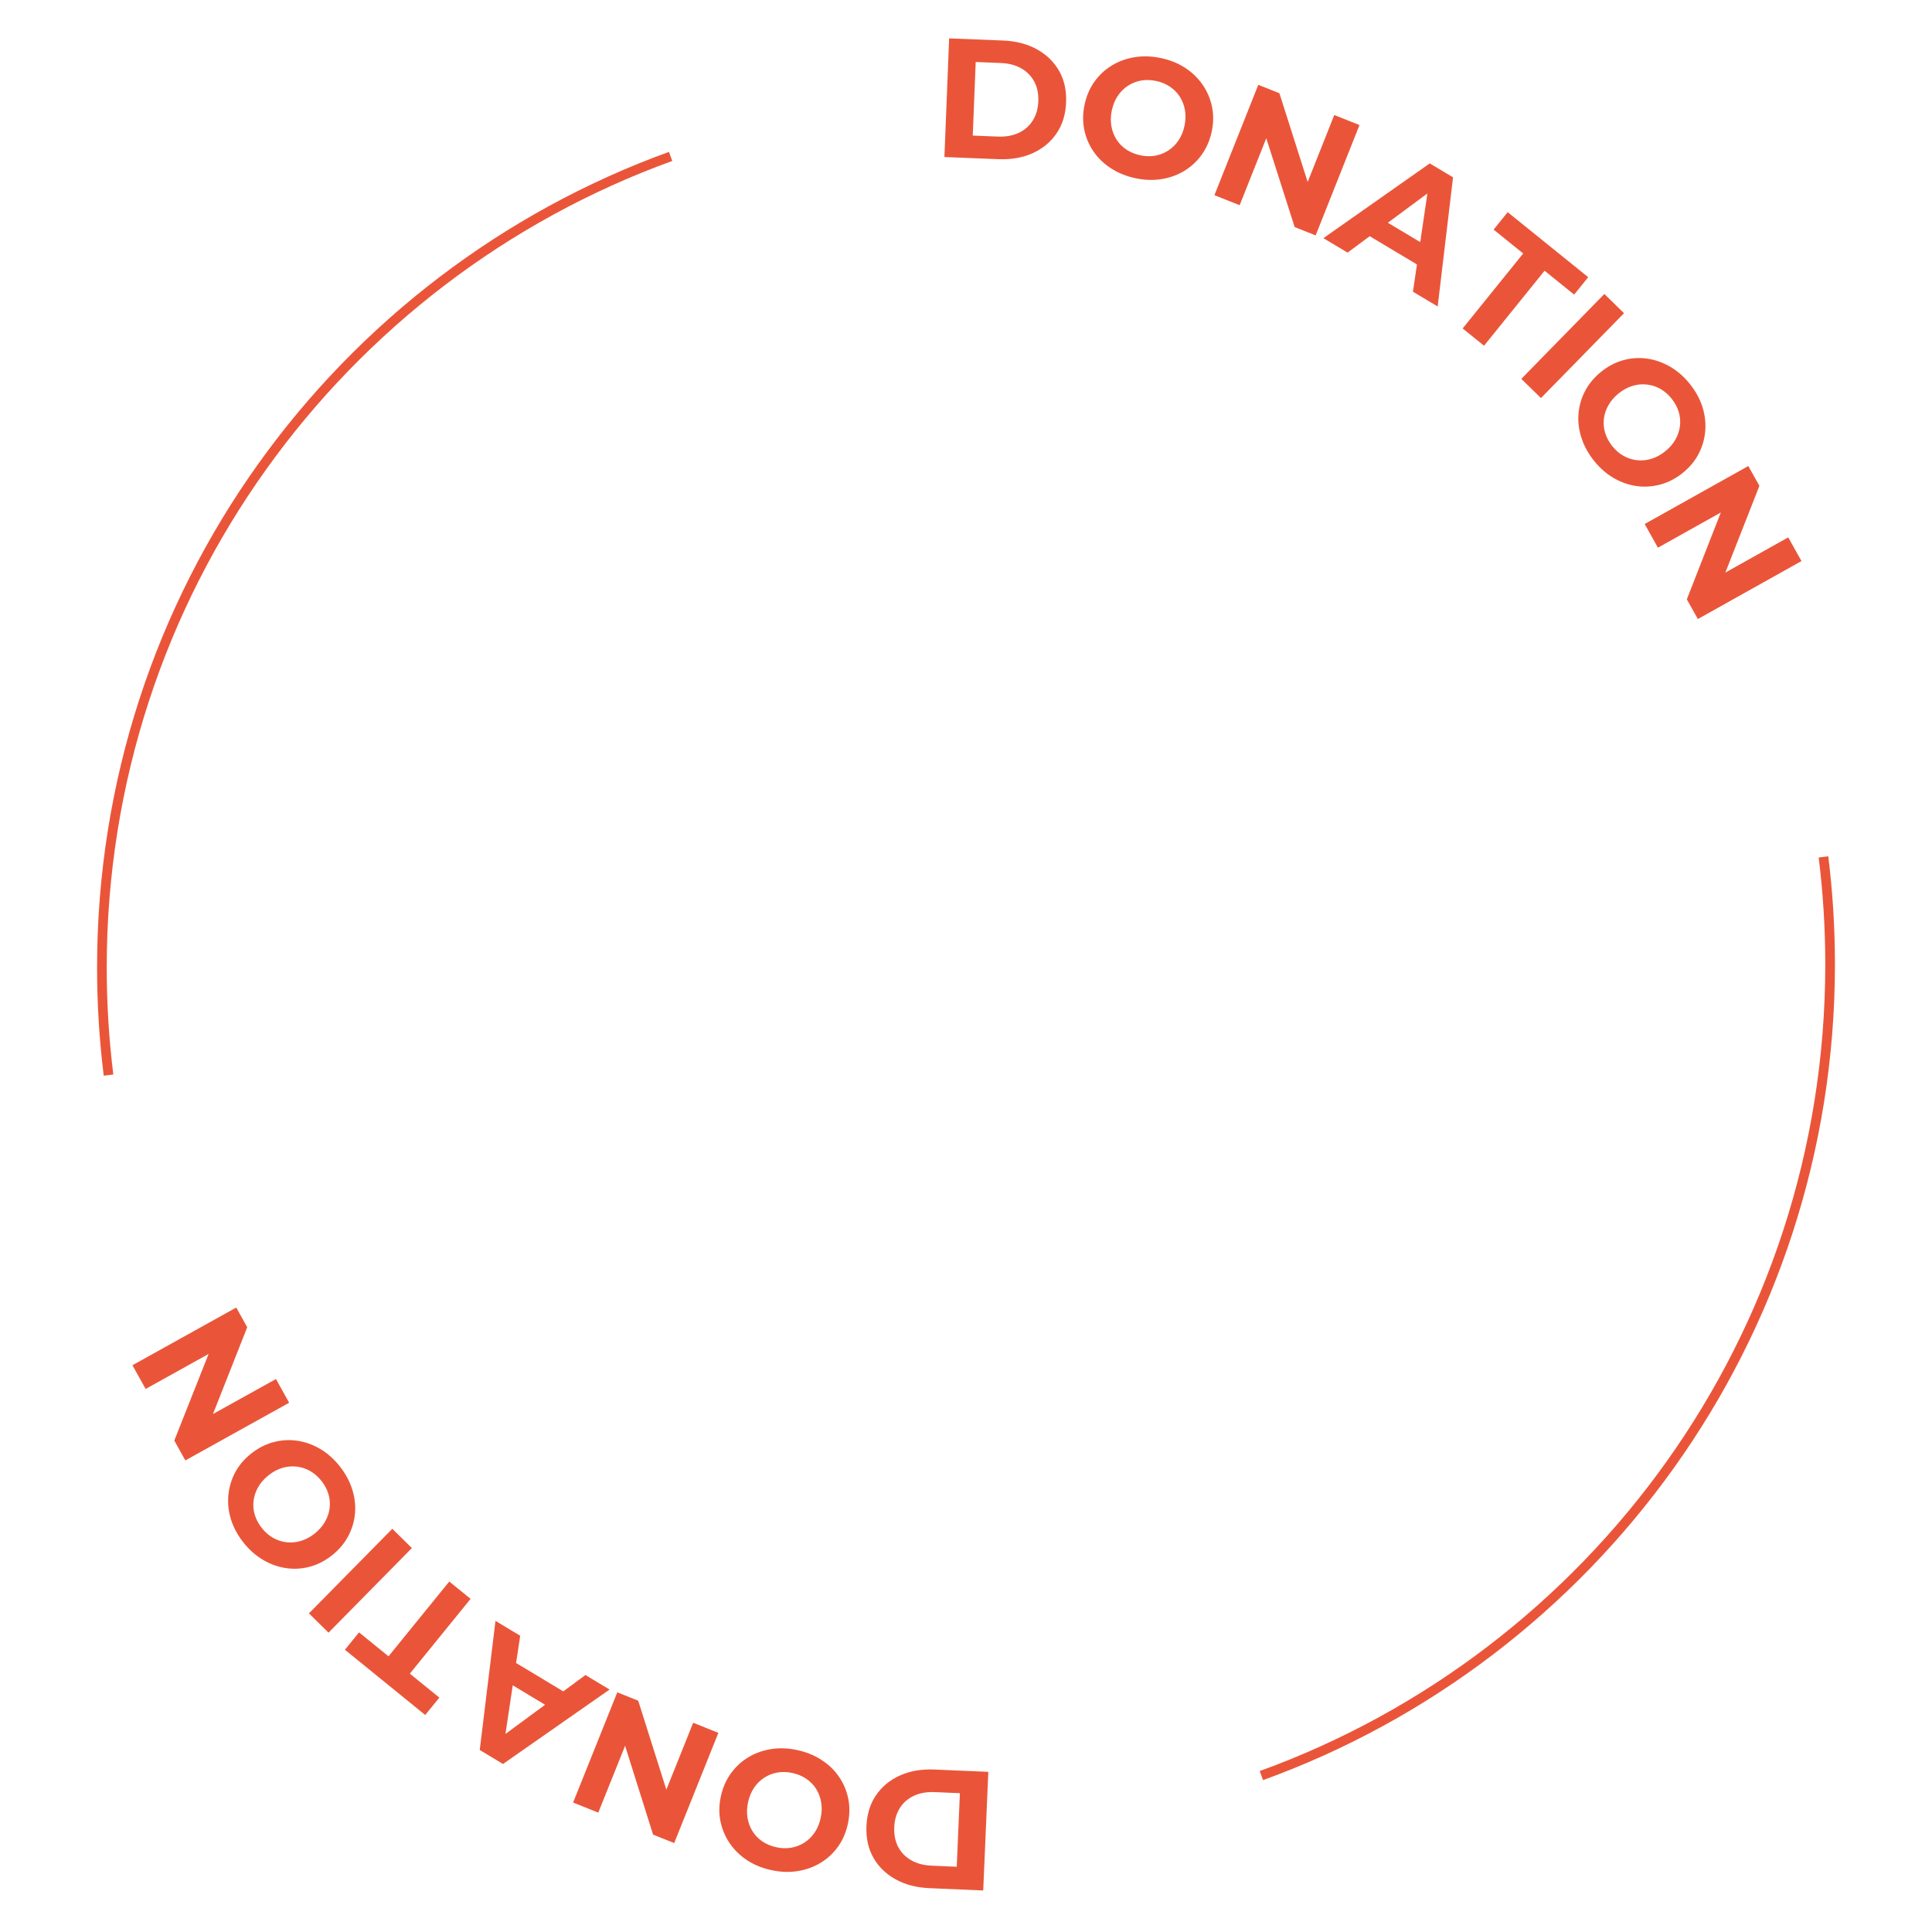 <?xml version="1.0" encoding="UTF-8"?>
<svg id="_レイヤー_2" data-name="レイヤー 2" xmlns="http://www.w3.org/2000/svg" xmlns:xlink="http://www.w3.org/1999/xlink" viewBox="0 0 200 200">
  <defs>
    <style>
      .cls-1 {
        stroke: #ea5539;
        stroke-miterlimit: 10;
      }

      .cls-1, .cls-2 {
        fill: none;
      }

      .cls-3 {
        fill: #ea5539;
      }

      .cls-3, .cls-2 {
        stroke-width: 0px;
      }

      .cls-4 {
        clip-path: url(#clippath);
      }
    </style>
    <clipPath id="clippath">
      <rect class="cls-2" width="200" height="200"/>
    </clipPath>
  </defs>
  <g id="_レイヤー_1-2" data-name="レイヤー 1">
    <g class="cls-4">
      <g>
        <path class="cls-1" d="M188.765,88.706c.453,3.646.687,7.36.687,11.128,0,38.632-24.535,71.534-58.873,83.973"/>
        <g>
          <path class="cls-3" d="M97.764,16.255l.491-12.283,5.58.223c1.334.054,2.499.355,3.496.904.998.55,1.765,1.292,2.302,2.228.536.936.78,2.029.729,3.281-.049,1.239-.379,2.308-.989,3.203-.609.896-1.434,1.577-2.472,2.045s-2.224.676-3.558.622l-5.58-.223ZM100.701,14.035l2.597.104c.818.032,1.535-.094,2.15-.38s1.101-.709,1.457-1.269.55-1.227.581-1.998c.031-.784-.108-1.466-.42-2.047-.311-.581-.761-1.038-1.351-1.372s-1.295-.518-2.113-.551l-2.597-.104-.305,7.615Z"/>
          <path class="cls-3" d="M117.552,18.45c-.951-.201-1.797-.543-2.538-1.023-.742-.48-1.349-1.064-1.818-1.751-.472-.686-.789-1.441-.955-2.267s-.154-1.685.036-2.578c.189-.894.527-1.683,1.015-2.369s1.088-1.247,1.803-1.682c.714-.435,1.505-.722,2.372-.86.867-.14,1.771-.109,2.71.09.95.202,1.791.542,2.521,1.021.729.479,1.33,1.061,1.801,1.747s.792,1.44.965,2.261.163,1.684-.028,2.588c-.19.894-.532,1.686-1.025,2.376-.494.691-1.095,1.252-1.803,1.682-.708.431-1.492.716-2.354.855-.862.141-1.763.111-2.701-.089ZM118.039,16.076c.538.114,1.053.128,1.544.041s.945-.266,1.361-.537c.417-.271.77-.62,1.059-1.05.288-.429.493-.93.615-1.503.121-.572.138-1.113.049-1.623-.09-.51-.267-.973-.531-1.388-.266-.415-.607-.763-1.026-1.044-.419-.28-.897-.478-1.437-.592-.538-.114-1.053-.128-1.544-.041s-.945.267-1.361.537c-.417.271-.77.62-1.058,1.05-.289.43-.494.931-.616,1.503-.119.562-.135,1.1-.046,1.614.088.516.264.981.529,1.396.265.415.606.764,1.025,1.044s.897.478,1.437.592Z"/>
          <path class="cls-3" d="M125.717,20.206l4.54-11.424,2.187.869,3.472,10.904-1.062-.422,3.27-8.225,2.61,1.037-4.539,11.424-2.171-.862-3.487-10.91,1.061.421-3.269,8.226-2.611-1.038Z"/>
          <path class="cls-3" d="M136.997,24.655l11.011-7.739,2.411,1.441-1.59,13.371-2.562-1.531,1.711-11.622.964.576-9.442,7-2.502-1.496ZM140.7,23.799l1.757-1.466,5.426,3.243-.445,2.251-6.737-4.028Z"/>
          <path class="cls-3" d="M151.414,34.001l6.266-7.761-3.061-2.471,1.456-1.804,8.335,6.729-1.456,1.804-3.061-2.471-6.266,7.761-2.214-1.787Z"/>
          <path class="cls-3" d="M157.486,39.219l8.598-8.786,2.033,1.99-8.598,8.785-2.033-1.989Z"/>
          <path class="cls-3" d="M165.03,47.721c-.609-.757-1.05-1.556-1.32-2.397-.271-.841-.373-1.676-.304-2.506.068-.829.3-1.616.692-2.36s.944-1.402,1.656-1.976c.711-.572,1.473-.971,2.284-1.195.811-.225,1.631-.279,2.459-.165.828.115,1.623.393,2.383.832.761.44,1.441,1.035,2.043,1.782.609.758,1.046,1.552,1.31,2.384.265.832.361,1.663.293,2.492-.069.829-.296,1.617-.681,2.362-.384.745-.937,1.408-1.657,1.987-.711.573-1.477.971-2.296,1.194s-1.64.278-2.46.165-1.608-.389-2.365-.824c-.756-.436-1.436-1.027-2.037-1.775ZM166.907,46.188c.345.429.735.765,1.171,1.008.436.242.901.391,1.395.444.494.053.988.005,1.483-.146s.971-.409,1.427-.776.811-.776,1.063-1.228c.253-.452.407-.922.465-1.411.057-.489.012-.976-.136-1.457-.148-.482-.395-.938-.739-1.367s-.735-.764-1.171-1.007c-.437-.243-.901-.391-1.395-.444-.494-.054-.988-.005-1.483.146s-.971.409-1.427.776c-.447.359-.799.767-1.057,1.222s-.415.928-.472,1.417-.012.975.136,1.457.395.938.739,1.366Z"/>
          <path class="cls-3" d="M170.257,54.245l10.728-6.003,1.148,2.054-4.182,10.651-.558-.996,7.724-4.322,1.372,2.452-10.728,6.002-1.141-2.038,4.174-10.666.558.996-7.724,4.321-1.372-2.451Z"/>
        </g>
        <g>
          <path class="cls-3" d="M102.31,183.42l-.527,12.281-5.579-.239c-1.334-.058-2.498-.362-3.494-.915s-1.761-1.297-2.295-2.234c-.533-.937-.773-2.031-.72-3.282.053-1.24.386-2.307.998-3.2.613-.894,1.439-1.573,2.479-2.038s2.226-.669,3.56-.611l5.579.239ZM99.368,185.63l-2.597-.111c-.818-.035-1.536.09-2.152.374-.615.283-1.102.705-1.46,1.264s-.554,1.225-.587,1.996c-.033.784.104,1.467.413,2.048.309.582.758,1.041,1.347,1.377.59.335,1.294.521,2.112.556l2.597.112.327-7.615Z"/>
          <path class="cls-3" d="M82.521,181.165c.95.204,1.795.548,2.535,1.031s1.345,1.068,1.812,1.756c.469.688.784,1.445.948,2.271.163.826.148,1.685-.044,2.578-.192.893-.533,1.681-1.022,2.366-.489.685-1.092,1.243-1.808,1.676s-1.508.717-2.376.854c-.867.136-1.771.103-2.709-.1-.95-.205-1.789-.548-2.518-1.028-.729-.48-1.327-1.064-1.796-1.752-.469-.688-.788-1.442-.958-2.264-.171-.821-.158-1.685.037-2.588.192-.893.536-1.684,1.032-2.373.496-.69,1.099-1.249,1.808-1.677.71-.428,1.495-.71,2.356-.848.862-.138,1.763-.105,2.701.098ZM82.027,183.537c-.537-.116-1.052-.131-1.544-.046-.491.086-.946.264-1.363.533-.417.269-.771.617-1.061,1.046s-.497.929-.621,1.501c-.123.572-.141,1.113-.053,1.624.087.51.263.973.526,1.389s.604.766,1.022,1.047c.419.282.896.48,1.435.597s1.053.131,1.544.046c.492-.086.946-.264,1.363-.532.418-.27.771-.618,1.062-1.047s.496-.929.62-1.501c.121-.561.138-1.1.052-1.615-.087-.516-.262-.981-.525-1.397-.263-.416-.604-.765-1.022-1.047-.418-.281-.896-.48-1.435-.597Z"/>
          <path class="cls-3" d="M74.366,179.385l-4.575,11.409-2.185-.876-3.438-10.914,1.06.425-3.294,8.215-2.607-1.046,4.574-11.409,2.168.869,3.454,10.921-1.06-.425,3.294-8.215,2.608,1.046Z"/>
          <path class="cls-3" d="M63.103,174.901l-11.034,7.707-2.407-1.449,1.63-13.366,2.559,1.539-1.746,11.616-.963-.579,9.464-6.971,2.498,1.503ZM59.397,175.746l-1.761,1.461-5.416-3.261.451-2.249,6.726,4.049Z"/>
          <path class="cls-3" d="M48.715,165.513l-6.288,7.743,3.054,2.479-1.462,1.8-8.314-6.754,1.461-1.799,3.054,2.479,6.288-7.742,2.208,1.793Z"/>
          <path class="cls-3" d="M42.636,160.256l-8.627,8.757-2.027-1.997,8.628-8.757,2.026,1.997Z"/>
          <path class="cls-3" d="M35.14,151.753c.607.759,1.045,1.56,1.313,2.401s.368,1.678.296,2.507c-.071.829-.305,1.615-.699,2.358s-.949,1.4-1.662,1.971-1.476.966-2.287,1.188c-.812.222-1.632.274-2.461.157-.827-.117-1.621-.396-2.38-.839s-1.438-1.039-2.038-1.789c-.606-.759-1.041-1.555-1.302-2.387-.262-.833-.356-1.664-.285-2.493s.301-1.616.687-2.36c.388-.744.942-1.405,1.664-1.982.713-.57,1.479-.967,2.3-1.188s1.64-.273,2.46-.157,1.607.393,2.362.831c.756.438,1.433,1.032,2.032,1.781ZM33.259,153.28c-.344-.43-.733-.767-1.169-1.011-.435-.244-.899-.394-1.393-.448-.494-.055-.988-.008-1.484.141-.495.149-.972.406-1.429.772-.457.365-.812.773-1.067,1.225-.254.45-.41.92-.469,1.409s-.015.976.132,1.458.391.938.734,1.368.733.767,1.169,1.011c.435.244.899.394,1.393.449.494.055.988.008,1.484-.142.495-.149.972-.406,1.429-.771.448-.358.802-.766,1.06-1.22.259-.454.418-.926.477-1.415.059-.488.015-.975-.132-1.457-.146-.483-.391-.939-.734-1.369Z"/>
          <path class="cls-3" d="M29.932,145.212l-10.745,5.97-1.144-2.057,4.215-10.639.555.998-7.737,4.299-1.364-2.456,10.745-5.971,1.135,2.042-4.206,10.653-.555-.997,7.737-4.299,1.364,2.456Z"/>
        </g>
        <path class="cls-1" d="M11.235,111.294c-.453-3.646-.687-7.36-.687-11.128,0-38.632,24.535-71.534,58.873-83.973"/>
      </g>
    </g>
  </g>
</svg>